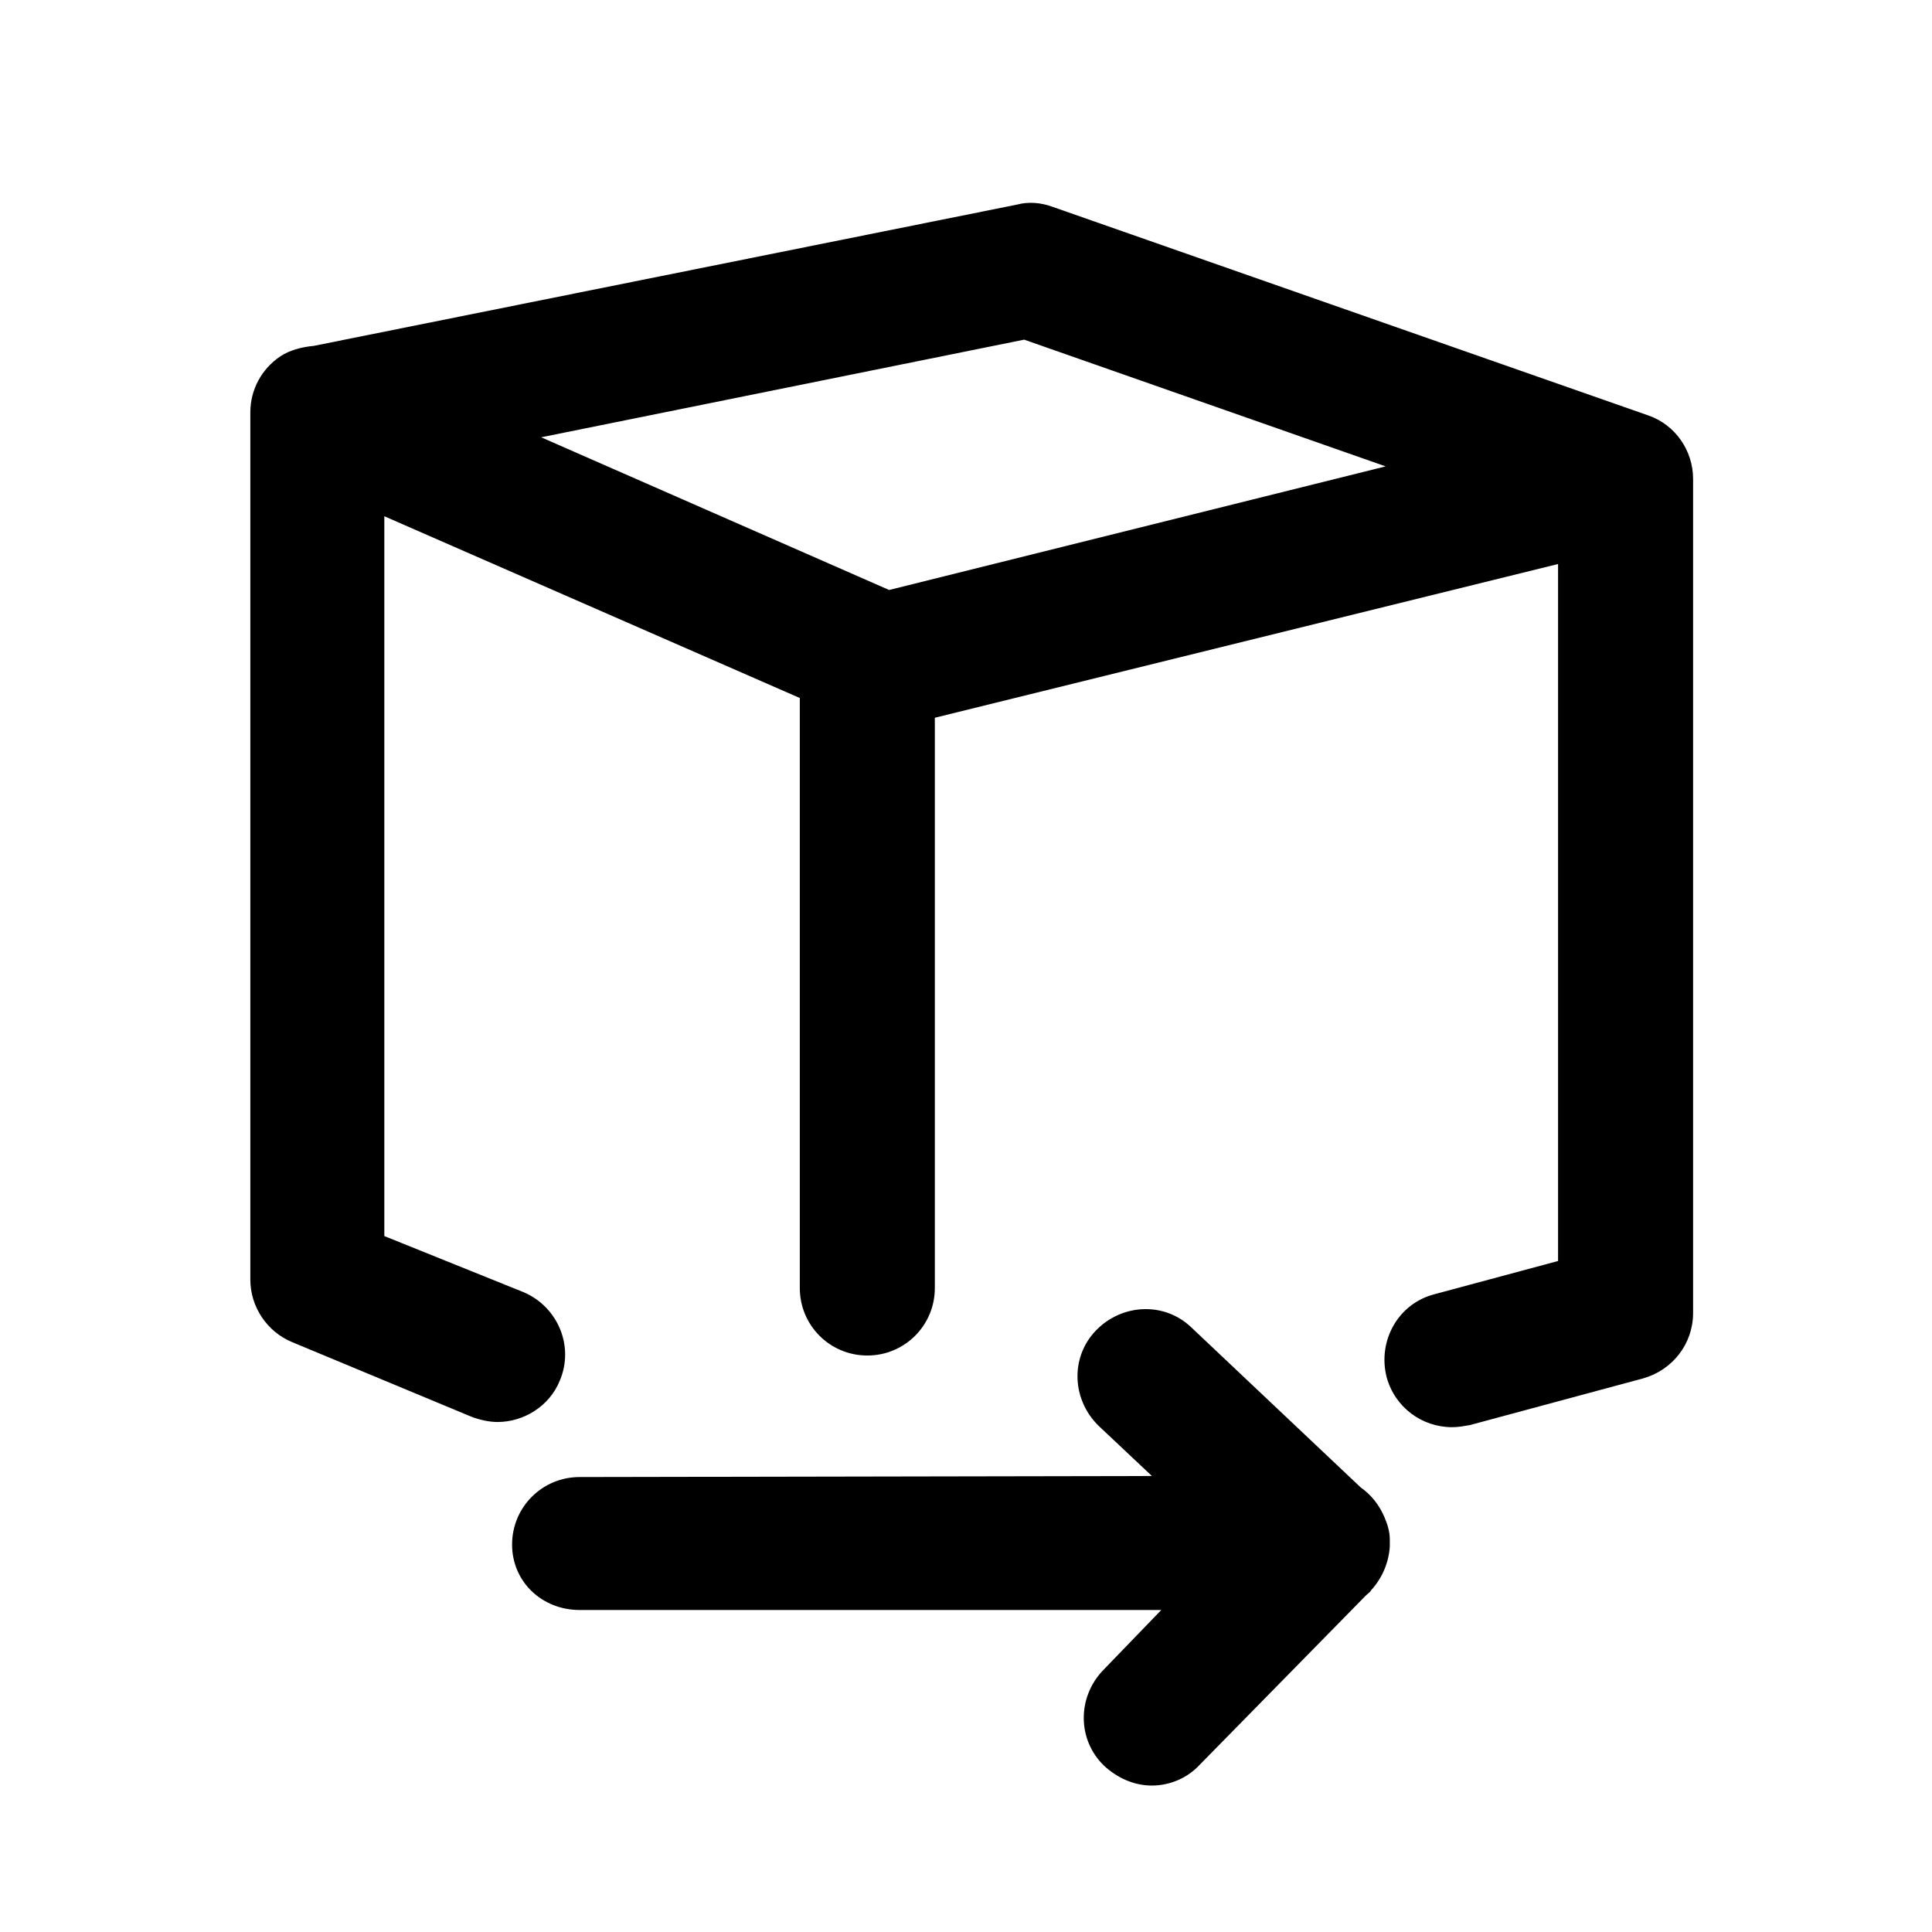 <svg xmlns="http://www.w3.org/2000/svg" viewBox="0 0 186 186" class="icon"><g><path class="st0" d="M158.7 40l-57.4-20.1c-1.1-.4-2.3-.5-3.4-.2L30.2 33.3c-1.1.1-2.3.4-3.2 1-1.8 1.2-2.9 3.2-2.9 5.4v83.5c0 2.6 1.6 5 4 6l17.3 7.2c.8.3 1.7.5 2.5.5 2.5 0 5-1.5 6-4 1.4-3.3-.2-7.1-3.5-8.5L37 119V49.7l40 17.5V124c0 3.6 2.9 6.5 6.5 6.5s6.5-2.9 6.5-6.5V69.1l60-14.8v67.1l-11.9 3.2c-3.5.9-5.5 4.5-4.6 8 .8 2.9 3.4 4.8 6.3 4.8.6 0 1.1-.1 1.7-.2l16.7-4.5c2.8-.8 4.8-3.3 4.8-6.3V46.1c0-2.7-1.7-5.2-4.3-6.1zm-60.1-7.3l34.8 12.2-47.8 11.9-33.5-14.7 46.5-9.4z"/><path class="st0" d="M133.8 148.2c0-.7-.2-1.4-.5-2.1-.5-1.2-1.3-2.2-2.3-2.9l-16.3-15.4c-2.6-2.5-6.7-2.3-9.2.3-2.5 2.6-2.3 6.7.3 9.2l5.1 4.8-55.1.1c-3.6 0-6.5 2.9-6.5 6.5s2.9 6.3 6.5 6.3h56l-5.6 5.8c-2.5 2.6-2.5 6.7.1 9.2 1.3 1.2 2.9 1.9 4.6 1.9 1.7 0 3.4-.7 4.6-2l16-16.3c.2-.2.4-.3.5-.5 1.1-1.2 1.7-2.7 1.8-4.2v-.7z"/></g></svg>